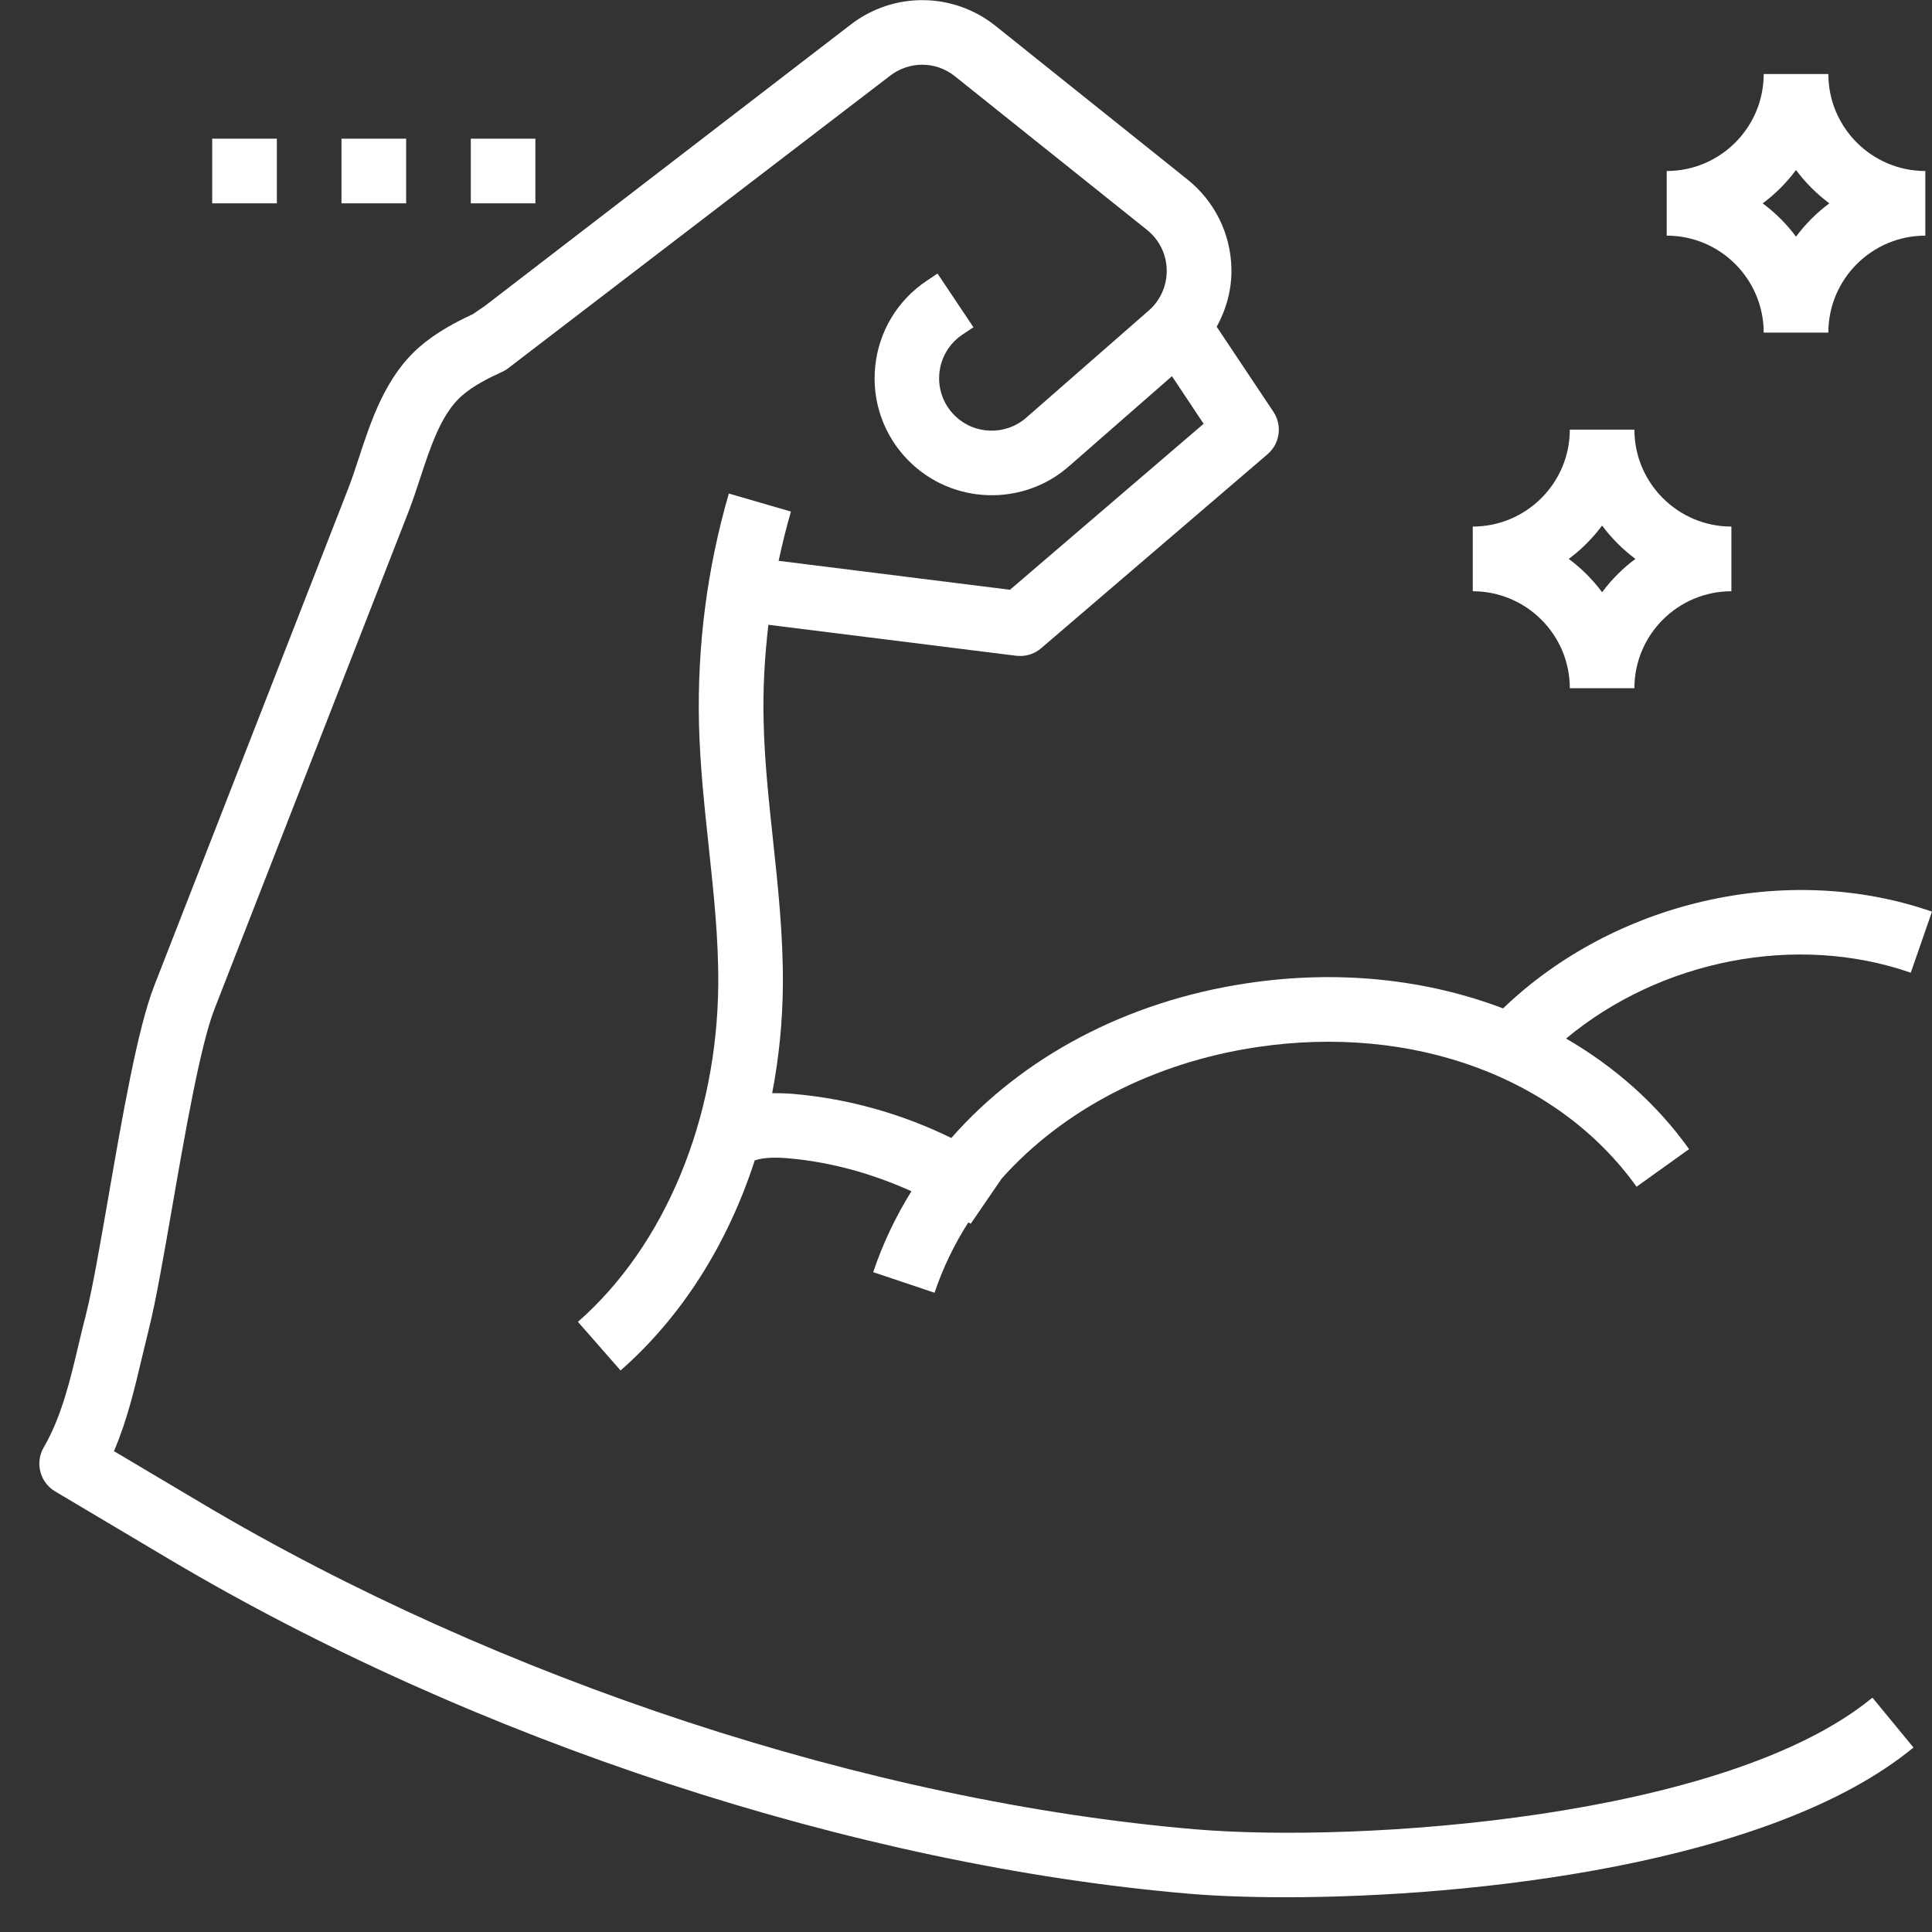<?xml version="1.0" encoding="utf-8"?>
<!-- Generator: Adobe Illustrator 14.0.0, SVG Export Plug-In  -->
<!DOCTYPE svg PUBLIC "-//W3C//DTD SVG 1.1//EN" "http://www.w3.org/Graphics/SVG/1.1/DTD/svg11.dtd">
<svg version="1.1"
	 xmlns="http://www.w3.org/2000/svg" xmlns:xlink="http://www.w3.org/1999/xlink" xmlns:a="http://ns.adobe.com/AdobeSVGViewerExtensions/3.0/"
	 x="0px" y="0px" width="60px" height="60px" viewBox="-1.223 0 60 60" enable-background="new -1.223 0 60 60"
	 xml:space="preserve">
<rect x="-1.223" y="0" width="60" height="60" fill="#333333" stroke="none"/>
<defs>
</defs>
<rect x="5.367" y="4.307" fill="#ffffff" width="2.008" height="2.008"/>
<rect x="9.382" y="4.307" fill="#ffffff" width="2.008" height="2.008"/>
<rect x="13.398" y="4.307" fill="#ffffff" width="2.006" height="2.008"/>
<path fill="#ffffff" d="M47.529,21.372h2.006c0-1.661,1.352-3.01,3.012-3.01v-2.009c-1.66,0-3.012-1.351-3.012-3.011h-2.006
	c0,1.66-1.354,3.011-3.014,3.011v2.009C46.175,18.361,47.529,19.711,47.529,21.372 M48.531,16.322
	c0.295,0.395,0.643,0.743,1.035,1.035c-0.393,0.293-0.74,0.64-1.035,1.035c-0.293-0.395-0.641-0.742-1.035-1.035
	C47.89,17.065,48.238,16.716,48.531,16.322"/>
<path fill="#ffffff" d="M53.55,10.33h2.008c0-1.661,1.35-3.012,3.012-3.012V5.311c-1.662,0-3.012-1.352-3.012-3.012H53.55
	c0,1.66-1.35,3.012-3.012,3.012v2.007C52.201,7.318,53.55,8.669,53.55,10.33 M54.554,5.28c0.293,0.394,0.641,0.741,1.035,1.036
	c-0.395,0.292-0.742,0.639-1.035,1.034c-0.293-0.395-0.641-0.742-1.035-1.034C53.914,6.021,54.261,5.674,54.554,5.28"/>
<path fill="#ffffff" d="M35.904,56.811c-10.088-0.854-21.619-4.635-30.851-10.119l-2.737-1.625c0.408-0.952,0.644-1.95,0.873-2.921
	c0.069-0.29,0.139-0.581,0.21-0.868c0.21-0.83,0.446-2.184,0.718-3.747c0.392-2.255,0.878-5.06,1.318-6.188l6.013-15.411
	c0.132-0.336,0.251-0.698,0.373-1.068c0.325-0.99,0.662-2.014,1.292-2.567c0.356-0.314,0.818-0.548,1.266-0.753
	c0.052-0.022,0.102-0.051,0.147-0.083l11.896-9.111c0.597-0.459,1.425-0.454,2.013,0.02l5.966,4.772
	c0.377,0.302,0.6,0.753,0.609,1.238c0.01,0.482-0.191,0.943-0.555,1.262l-3.807,3.33c-0.648,0.565-1.624,0.532-2.228-0.074
	c-0.349-0.347-0.518-0.824-0.47-1.312c0.049-0.488,0.31-0.925,0.72-1.197l0.338-0.226l-1.116-1.668L27.56,8.718
	c-0.911,0.606-1.495,1.579-1.603,2.668c-0.11,1.089,0.272,2.157,1.046,2.93c1.35,1.352,3.535,1.424,4.969,0.167l3.201-2.8
	l0.984,1.478l-6.014,5.155l-7.185-0.899c0.111-0.513,0.235-1.024,0.382-1.53l-1.928-0.56c-0.673,2.318-0.982,4.716-0.928,7.131
	c0.03,1.296,0.17,2.586,0.303,3.835c0.157,1.468,0.305,2.854,0.296,4.258c-0.027,4.206-1.656,8.132-4.358,10.5l1.324,1.51
	c1.911-1.677,3.329-3.938,4.167-6.524c0.302-0.102,0.688-0.096,1.066-0.063c1.318,0.117,2.599,0.479,3.8,1.021
	c-0.489,0.787-0.89,1.627-1.187,2.513l1.905,0.639c0.259-0.771,0.614-1.503,1.05-2.186c0.025,0.016,0.051,0.027,0.074,0.044
	l0.961-1.404c1.893-2.119,4.68-3.595,7.92-4.081c4.854-0.726,9.365,0.938,11.797,4.335l1.631-1.168
	c-1.006-1.409-2.314-2.561-3.82-3.434c2.906-2.42,7.117-3.291,10.705-2.045l0.658-1.896c-4.525-1.576-9.881-0.302-13.32,3.005
	c-2.389-0.91-5.127-1.205-7.945-0.782c-3.756,0.56-6.99,2.301-9.19,4.806c-1.519-0.744-3.168-1.213-4.861-1.365
	c-0.223-0.02-0.46-0.029-0.703-0.026c0.21-1.091,0.326-2.222,0.333-3.382c0.01-1.52-0.15-3.027-0.307-4.486
	c-0.129-1.207-0.264-2.456-0.291-3.669c-0.026-1.007,0.031-2.011,0.148-3.01l7.693,0.962c0.043,0.003,0.088,0.007,0.129,0.007
	c0.238,0,0.471-0.086,0.65-0.242l7.029-6.023c0.387-0.33,0.463-0.896,0.184-1.317l-1.762-2.642c0.301-0.549,0.471-1.166,0.457-1.81
	c-0.023-1.08-0.52-2.087-1.363-2.762l-5.965-4.774c-1.313-1.048-3.16-1.065-4.491-0.042L13.834,9.502l-0.37,0.253
	c-0.537,0.25-1.148,0.57-1.672,1.031c-1.042,0.914-1.486,2.261-1.875,3.449c-0.109,0.334-0.218,0.662-0.337,0.967L3.567,30.614
	c-0.513,1.314-0.979,3.989-1.426,6.572c-0.254,1.461-0.493,2.841-0.685,3.598c-0.078,0.297-0.148,0.6-0.221,0.9
	c-0.28,1.189-0.546,2.313-1.102,3.27c-0.274,0.475-0.115,1.084,0.358,1.364l3.536,2.101c9.479,5.631,21.331,9.516,31.706,10.395
	c0.803,0.067,1.816,0.107,2.973,0.107c5.77,0,15.08-1.01,19.496-4.651l-1.275-1.548C52.367,56.481,40.982,57.239,35.904,56.811"/>
</svg>
